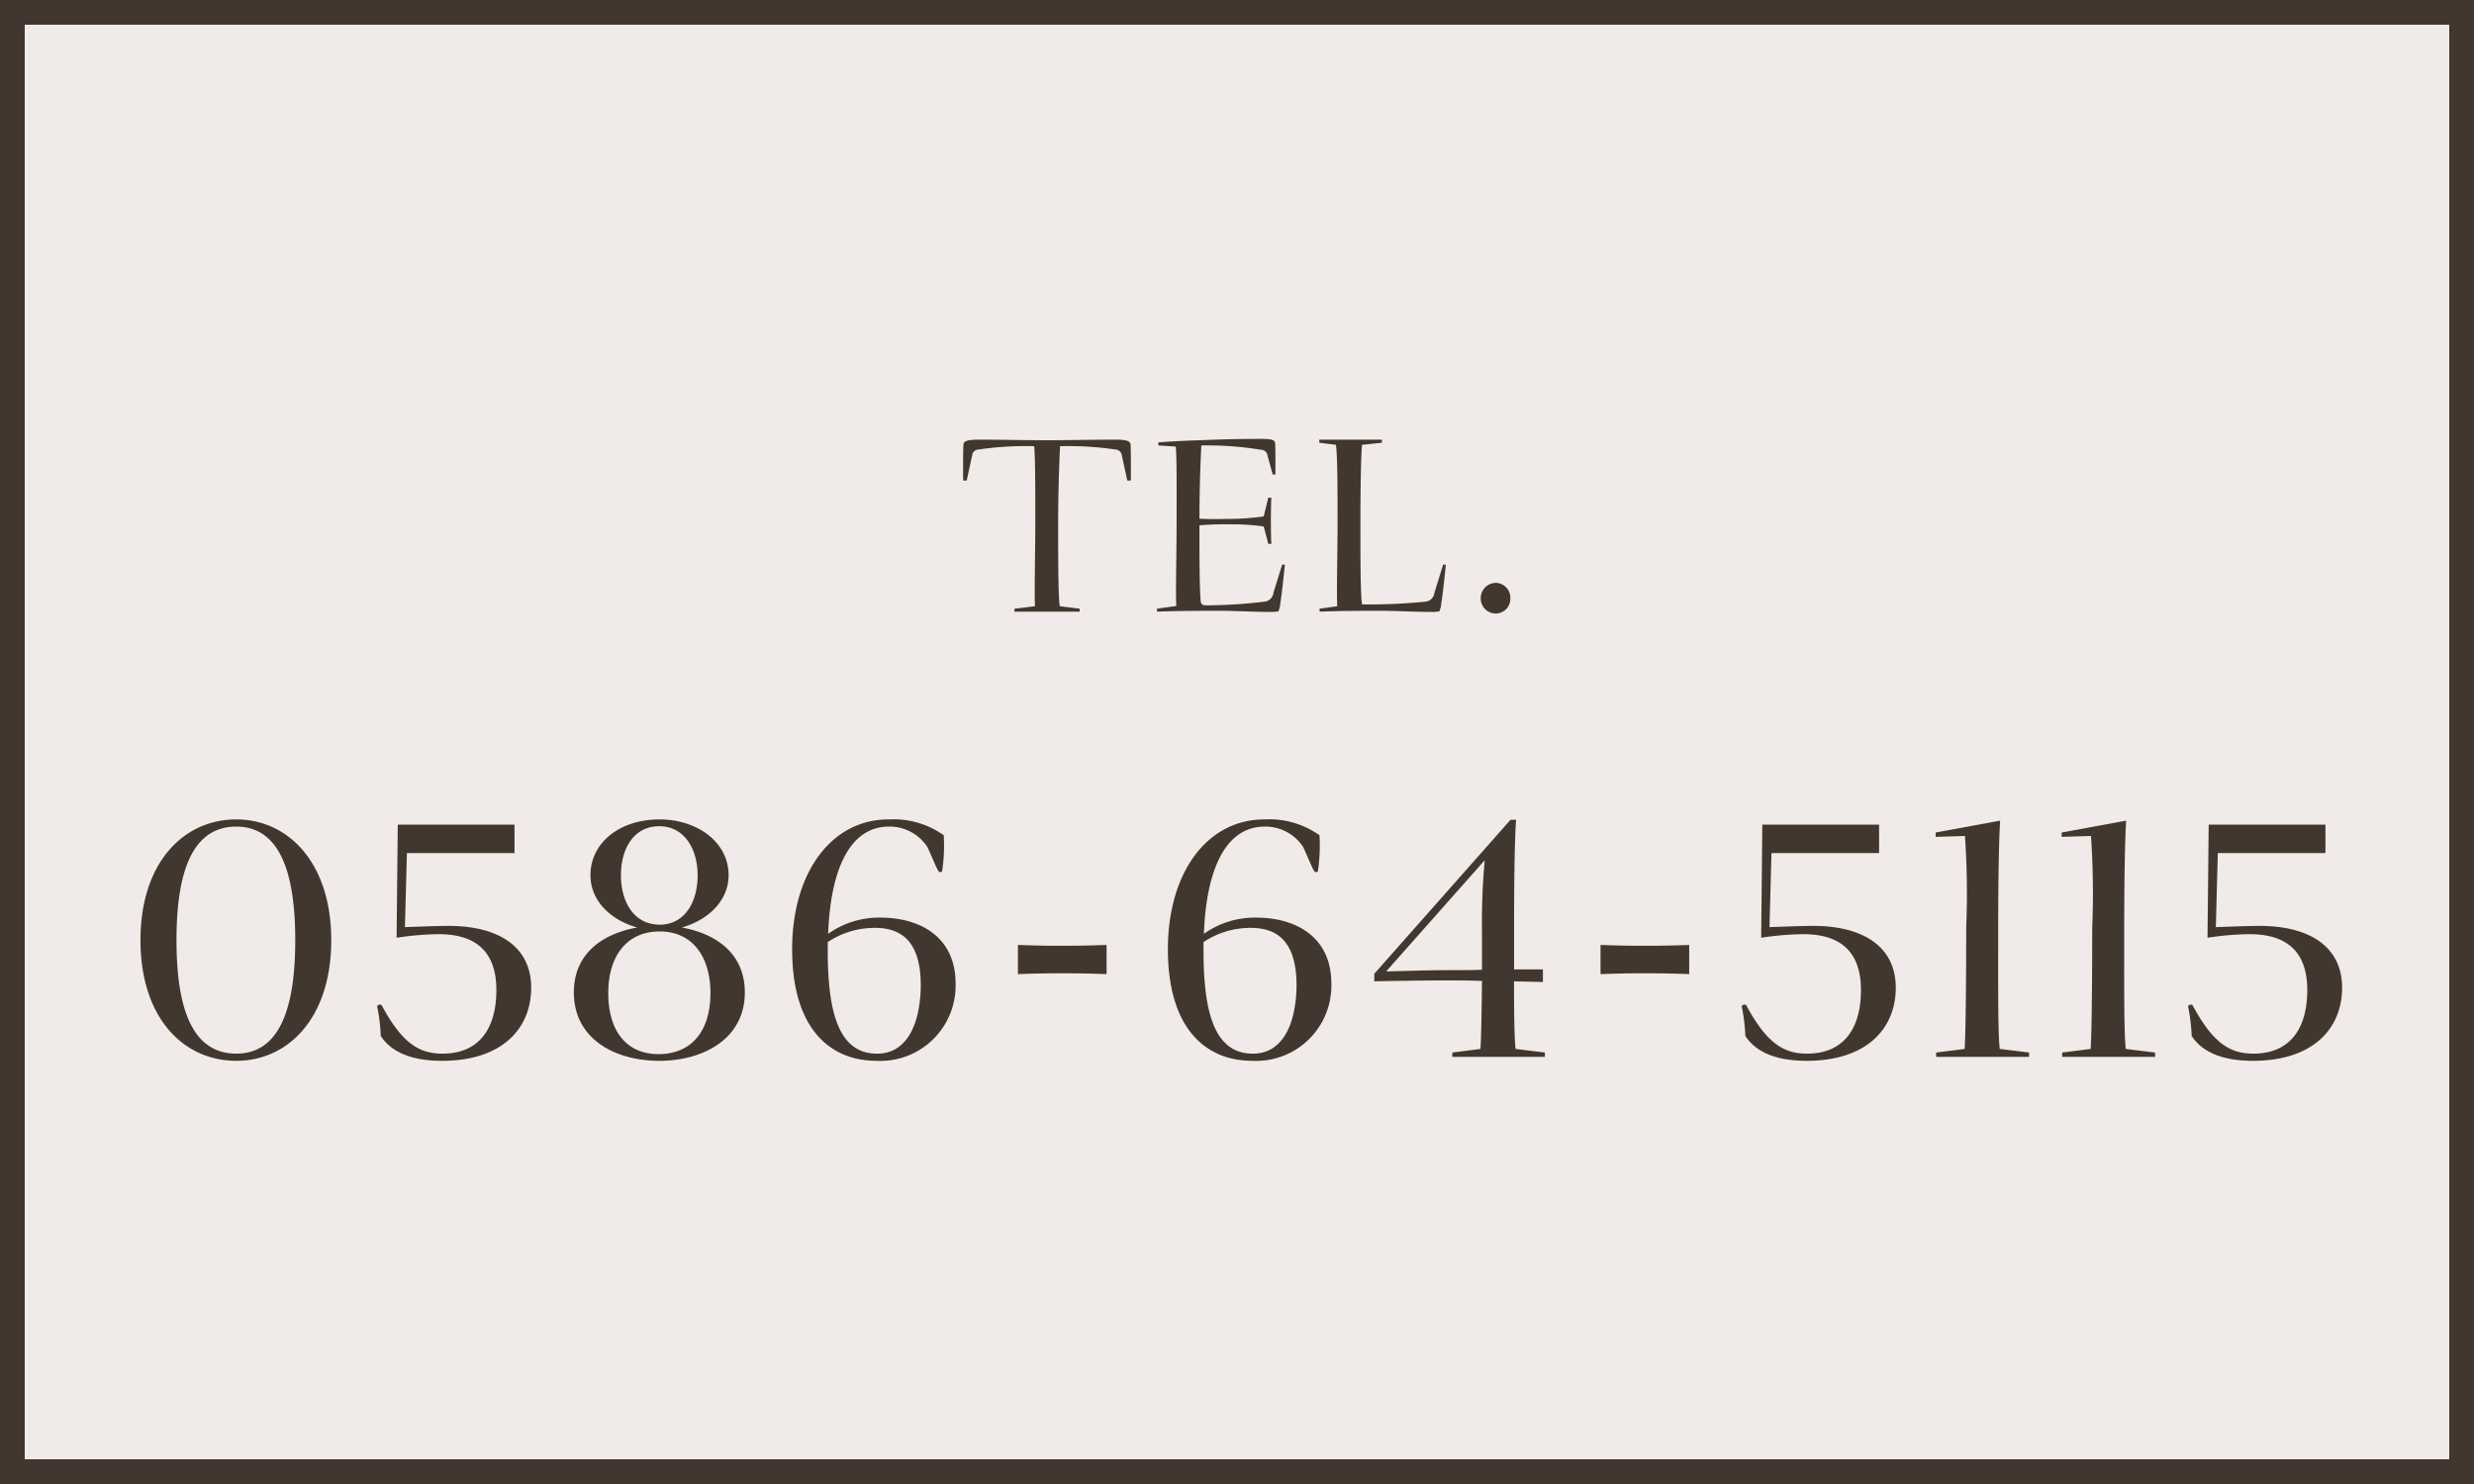 <svg id="fix_tel01.svg" xmlns="http://www.w3.org/2000/svg" width="200" height="120" viewBox="0 0 200 120">
  <defs>
    <style>
      .cls-1, .cls-3 {
        fill: #42372f;
      }

      .cls-2 {
        fill: #f0ebe8;
      }

      .cls-3 {
        fill-rule: evenodd;
      }
    </style>
  </defs>
  <g id="bg">
    <rect id="bg-2" data-name="bg" class="cls-1" width="200" height="120"/>
    <rect id="bg_のコピー" data-name="bg のコピー" class="cls-2" x="2" y="2" width="196" height="116"/>
  </g>
  <g id="svg">
    <path id="TEL._0586-64-5115_のコピー" data-name="TEL. 0586-64-5115 のコピー" class="cls-3" d="M198,2553.46h5.28v-0.24l-1.606-.2c-0.132-.77-0.132-4.16-0.132-6.64,0-2.89.11-5.4,0.154-6.3a26.211,26.211,0,0,1,4.489.27,0.542,0.542,0,0,1,.506.48l0.44,2.03h0.286s0.022-2.21-.022-2.91c-0.022-.28-0.308-0.4-1.254-0.4-1.87,0-3.763.05-5.523,0.05-1.716,0-3.609-.05-5.479-0.05-0.946,0-1.232.12-1.254,0.4-0.044.7-.022,2.91-0.022,2.91h0.286l0.44-2.03a0.522,0.522,0,0,1,.506-0.48,26.179,26.179,0,0,1,4.511-.27c0.088,0.99.088,3.52,0.088,6.21,0,2.46-.088,5.69-0.022,6.73l-1.65.2Zm11.527,0c0.99-.04,2.465-0.07,4.775-0.07,1.782,0,2.882.09,4.291,0.09a4.041,4.041,0,0,0,.748-0.04,1.881,1.881,0,0,0,.154-0.59c0.176-1.13.374-3.19,0.374-3.19h-0.22l-0.7,2.26a0.813,0.813,0,0,1-.726.73,40.185,40.185,0,0,1-4.643.3c-0.33,0-.528-0.02-0.528-0.5-0.088-1.19-.088-3.76-0.088-5.97a25.23,25.23,0,0,1,2.618-.08,17.831,17.831,0,0,1,2.575.17l0.374,1.41h0.242c-0.044-1.25-.044-2.51,0-3.74h-0.242l-0.374,1.52a21.135,21.135,0,0,1-2.575.2c-0.726,0-1.584.04-2.618-.02,0-2.73.11-5.07,0.154-5.92a27.476,27.476,0,0,1,4.84.35,0.528,0.528,0,0,1,.507.46l0.418,1.54h0.22s0.022-1.82-.022-2.53c-0.022-.29-0.308-0.35-1.254-0.35-2.751,0-4.115.09-5.457,0.13-0.66.02-1.937,0.09-2.729,0.15v0.25l1.409,0.09c0.088,0.98.066,3.49,0.066,6.18,0,2.46-.088,5.63-0.023,6.71l-1.562.22v0.24Zm13.145,0c0.991-.04,2.333-0.07,4.643-0.07,1.782,0,2.882.09,4.291,0.09a4.041,4.041,0,0,0,.748-0.04,1.881,1.881,0,0,0,.154-0.59c0.176-1.13.374-3.19,0.374-3.19h-0.22l-0.7,2.26a0.813,0.813,0,0,1-.726.73,44.483,44.483,0,0,1-5.127.22c-0.132-.77-0.132-4.01-0.132-6.49,0-2.89.044-5.48,0.132-6.41l1.606-.17v-0.25h-5.061v0.25l1.343,0.17c0.132,0.93.132,3.63,0.132,6.32,0,2.46-.088,5.69-0.022,6.73l-1.431.2v0.24Zm14.239,0.15a1.187,1.187,0,0,0,1.188-1.23,1.21,1.21,0,0,0-1.188-1.25,1.243,1.243,0,0,0-1.21,1.25A1.219,1.219,0,0,0,236.907,2553.61ZM135.1,2589.78c4.191,0,7.679-3.45,7.679-9.76,0-6.27-3.488-9.76-7.679-9.76-4.256,0-7.744,3.49-7.744,9.76C127.357,2586.33,130.845,2589.78,135.1,2589.78Zm0-.58c-3.808,0-4.832-4.19-4.832-9.18,0-4.96,1.024-9.18,4.832-9.18,3.743,0,4.767,4.22,4.767,9.18C139.868,2585.01,138.844,2589.2,135.1,2589.2Zm12.961-9.37a23.417,23.417,0,0,1,3.424-.29c2.24,0,4.7.8,4.64,4.64-0.033,3.01-1.408,5.02-4.352,5.02-1.888,0-3.264-.83-4.928-3.93-0.1-.07-0.352-0.03-0.352.13a14.786,14.786,0,0,1,.288,2.37c0.768,1.18,2.272,2.01,4.96,2.01,4.736,0,7.135-2.49,7.2-5.79,0.064-3.49-2.72-5.12-6.655-5.12-1.024,0-2.656.07-3.552,0.1l0.16-5.99h8.7v-2.3h-9.439Zm21.24,9.95c3.52,0,6.912-1.76,6.912-5.53,0-3.11-2.272-4.74-5.088-5.25,2.144-.61,3.776-2.18,3.776-4.23,0-2.65-2.5-4.51-5.6-4.51-3.168,0-5.567,1.86-5.567,4.51,0,2.05,1.6,3.62,3.775,4.23-2.848.51-5.119,2.14-5.119,5.25C162.391,2588.02,165.718,2589.78,169.3,2589.78Zm0.032-11.01c-2.112,0-3.136-1.88-3.136-4,0-2.08.992-3.96,3.1-3.96,2.048,0,3.1,1.88,3.1,3.96C172.406,2576.89,171.382,2578.77,169.334,2578.77Zm-0.032,10.47c-2.688.03-4.128-1.92-4.128-4.93,0-2.98,1.472-4.99,4.16-4.99,2.624,0,4.1,2.01,4.1,4.99C173.43,2587.32,171.958,2589.2,169.3,2589.24Zm17.551,0.54a6.087,6.087,0,0,0,6.4-6.17c0.032-3.91-2.944-5.41-6.08-5.41a7.1,7.1,0,0,0-4.223,1.31c0.16-4.54,1.44-8.67,4.927-8.67a3.65,3.65,0,0,1,3.1,1.66c0.416,0.9.736,1.73,0.9,1.95a0.176,0.176,0,0,0,.288,0,13.9,13.9,0,0,0,.128-2.91,6.988,6.988,0,0,0-4.416-1.28c-4.607-.03-7.839,4.23-7.839,10.5C180.037,2587.19,183.109,2589.78,186.853,2589.78Zm-3.936-9.6a6.83,6.83,0,0,1,3.839-1.15c2.3,0,3.712,1.31,3.68,4.77-0.064,3.13-1.184,5.44-3.583,5.4-3.04-.03-3.936-3.32-3.936-8.32v-0.7Zm15.374,2.59c2.24-.09,4.928-0.09,7.168,0v-2.36c-2.24.09-4.928,0.09-7.168,0v2.36Zm18.939,7.01a6.087,6.087,0,0,0,6.4-6.17c0.032-3.91-2.944-5.41-6.08-5.41a7.1,7.1,0,0,0-4.224,1.31c0.16-4.54,1.44-8.67,4.928-8.67a3.65,3.65,0,0,1,3.1,1.66c0.416,0.9.736,1.73,0.9,1.95a0.176,0.176,0,0,0,.288,0,14.033,14.033,0,0,0,.128-2.91,6.988,6.988,0,0,0-4.416-1.28c-4.608-.03-7.84,4.23-7.84,10.5C210.414,2587.19,213.486,2589.78,217.23,2589.78Zm-3.936-9.6a6.831,6.831,0,0,1,3.84-1.15c2.3,0,3.712,1.31,3.68,4.77-0.064,3.13-1.184,5.44-3.584,5.4-3.04-.03-3.936-3.32-3.936-8.32v-0.7Zm20.11,9.28h7.488v-0.35l-2.368-.29c-0.1-.67-0.128-2.98-0.128-5.47,0.768,0.03,1.536.03,2.336,0.06v-1.02H238.4v-3.65c0-4.19.064-7.17,0.16-8.45h-0.448L227.1,2582.74v0.61c1.6-.03,4.1-0.07,5.7-0.07,0.991,0,2.047,0,3.007.04-0.032,2.43-.064,4.7-0.128,5.5l-2.272.29v0.35Zm-5.343-6.91,7.967-8.99a55.045,55.045,0,0,0-.224,5.69v3.17c-0.96.03-1.984,0.03-2.976,0.03C231.484,2582.45,229.629,2582.52,228.061,2582.55Zm17.328,0.22c2.24-.09,4.928-0.09,7.168,0v-2.36c-2.24.09-4.928,0.09-7.168,0v2.36Zm12.987-2.94a23.417,23.417,0,0,1,3.424-.29c2.24,0,4.7.8,4.64,4.64-0.032,3.01-1.408,5.02-4.352,5.02-1.888,0-3.264-.83-4.928-3.93-0.1-.07-0.352-0.03-0.352.13a14.786,14.786,0,0,1,.288,2.37c0.768,1.18,2.272,2.01,4.96,2.01,4.736,0,7.136-2.49,7.2-5.79,0.064-3.49-2.72-5.12-6.656-5.12-1.024,0-2.656.07-3.552,0.1l0.16-5.99h8.7v-2.3h-9.44Zm14.137,9.63h7.519v-0.35l-2.368-.29c-0.159-1.12-.128-6.05-0.128-9.66,0-4.19.065-7.52,0.161-8.8l-5.216.96v0.35l2.368-.07a67.589,67.589,0,0,1,.1,7.43c0,3.58-.032,8.54-0.128,9.79l-2.3.29v0.35Zm10.188,0h7.52v-0.35l-2.368-.29c-0.16-1.12-.128-6.05-0.128-9.66,0-4.19.064-7.52,0.16-8.8l-5.215.96v0.35l2.367-.07a67.589,67.589,0,0,1,.1,7.43c0,3.58-.032,8.54-0.128,9.79l-2.3.29v0.35Zm11.757-9.63a23.417,23.417,0,0,1,3.424-.29c2.24,0,4.7.8,4.639,4.64-0.032,3.01-1.408,5.02-4.351,5.02-1.888,0-3.264-.83-4.928-3.93-0.1-.07-0.352-0.03-0.352.13a14.786,14.786,0,0,1,.288,2.37c0.768,1.18,2.272,2.01,4.96,2.01,4.735,0,7.135-2.49,7.2-5.79,0.064-3.49-2.72-5.12-6.656-5.12-1.023,0-2.655.07-3.551,0.1l0.16-5.99h8.7v-2.3h-9.439Z" transform="translate(-116 -2504)"/>
  </g>
</svg>
